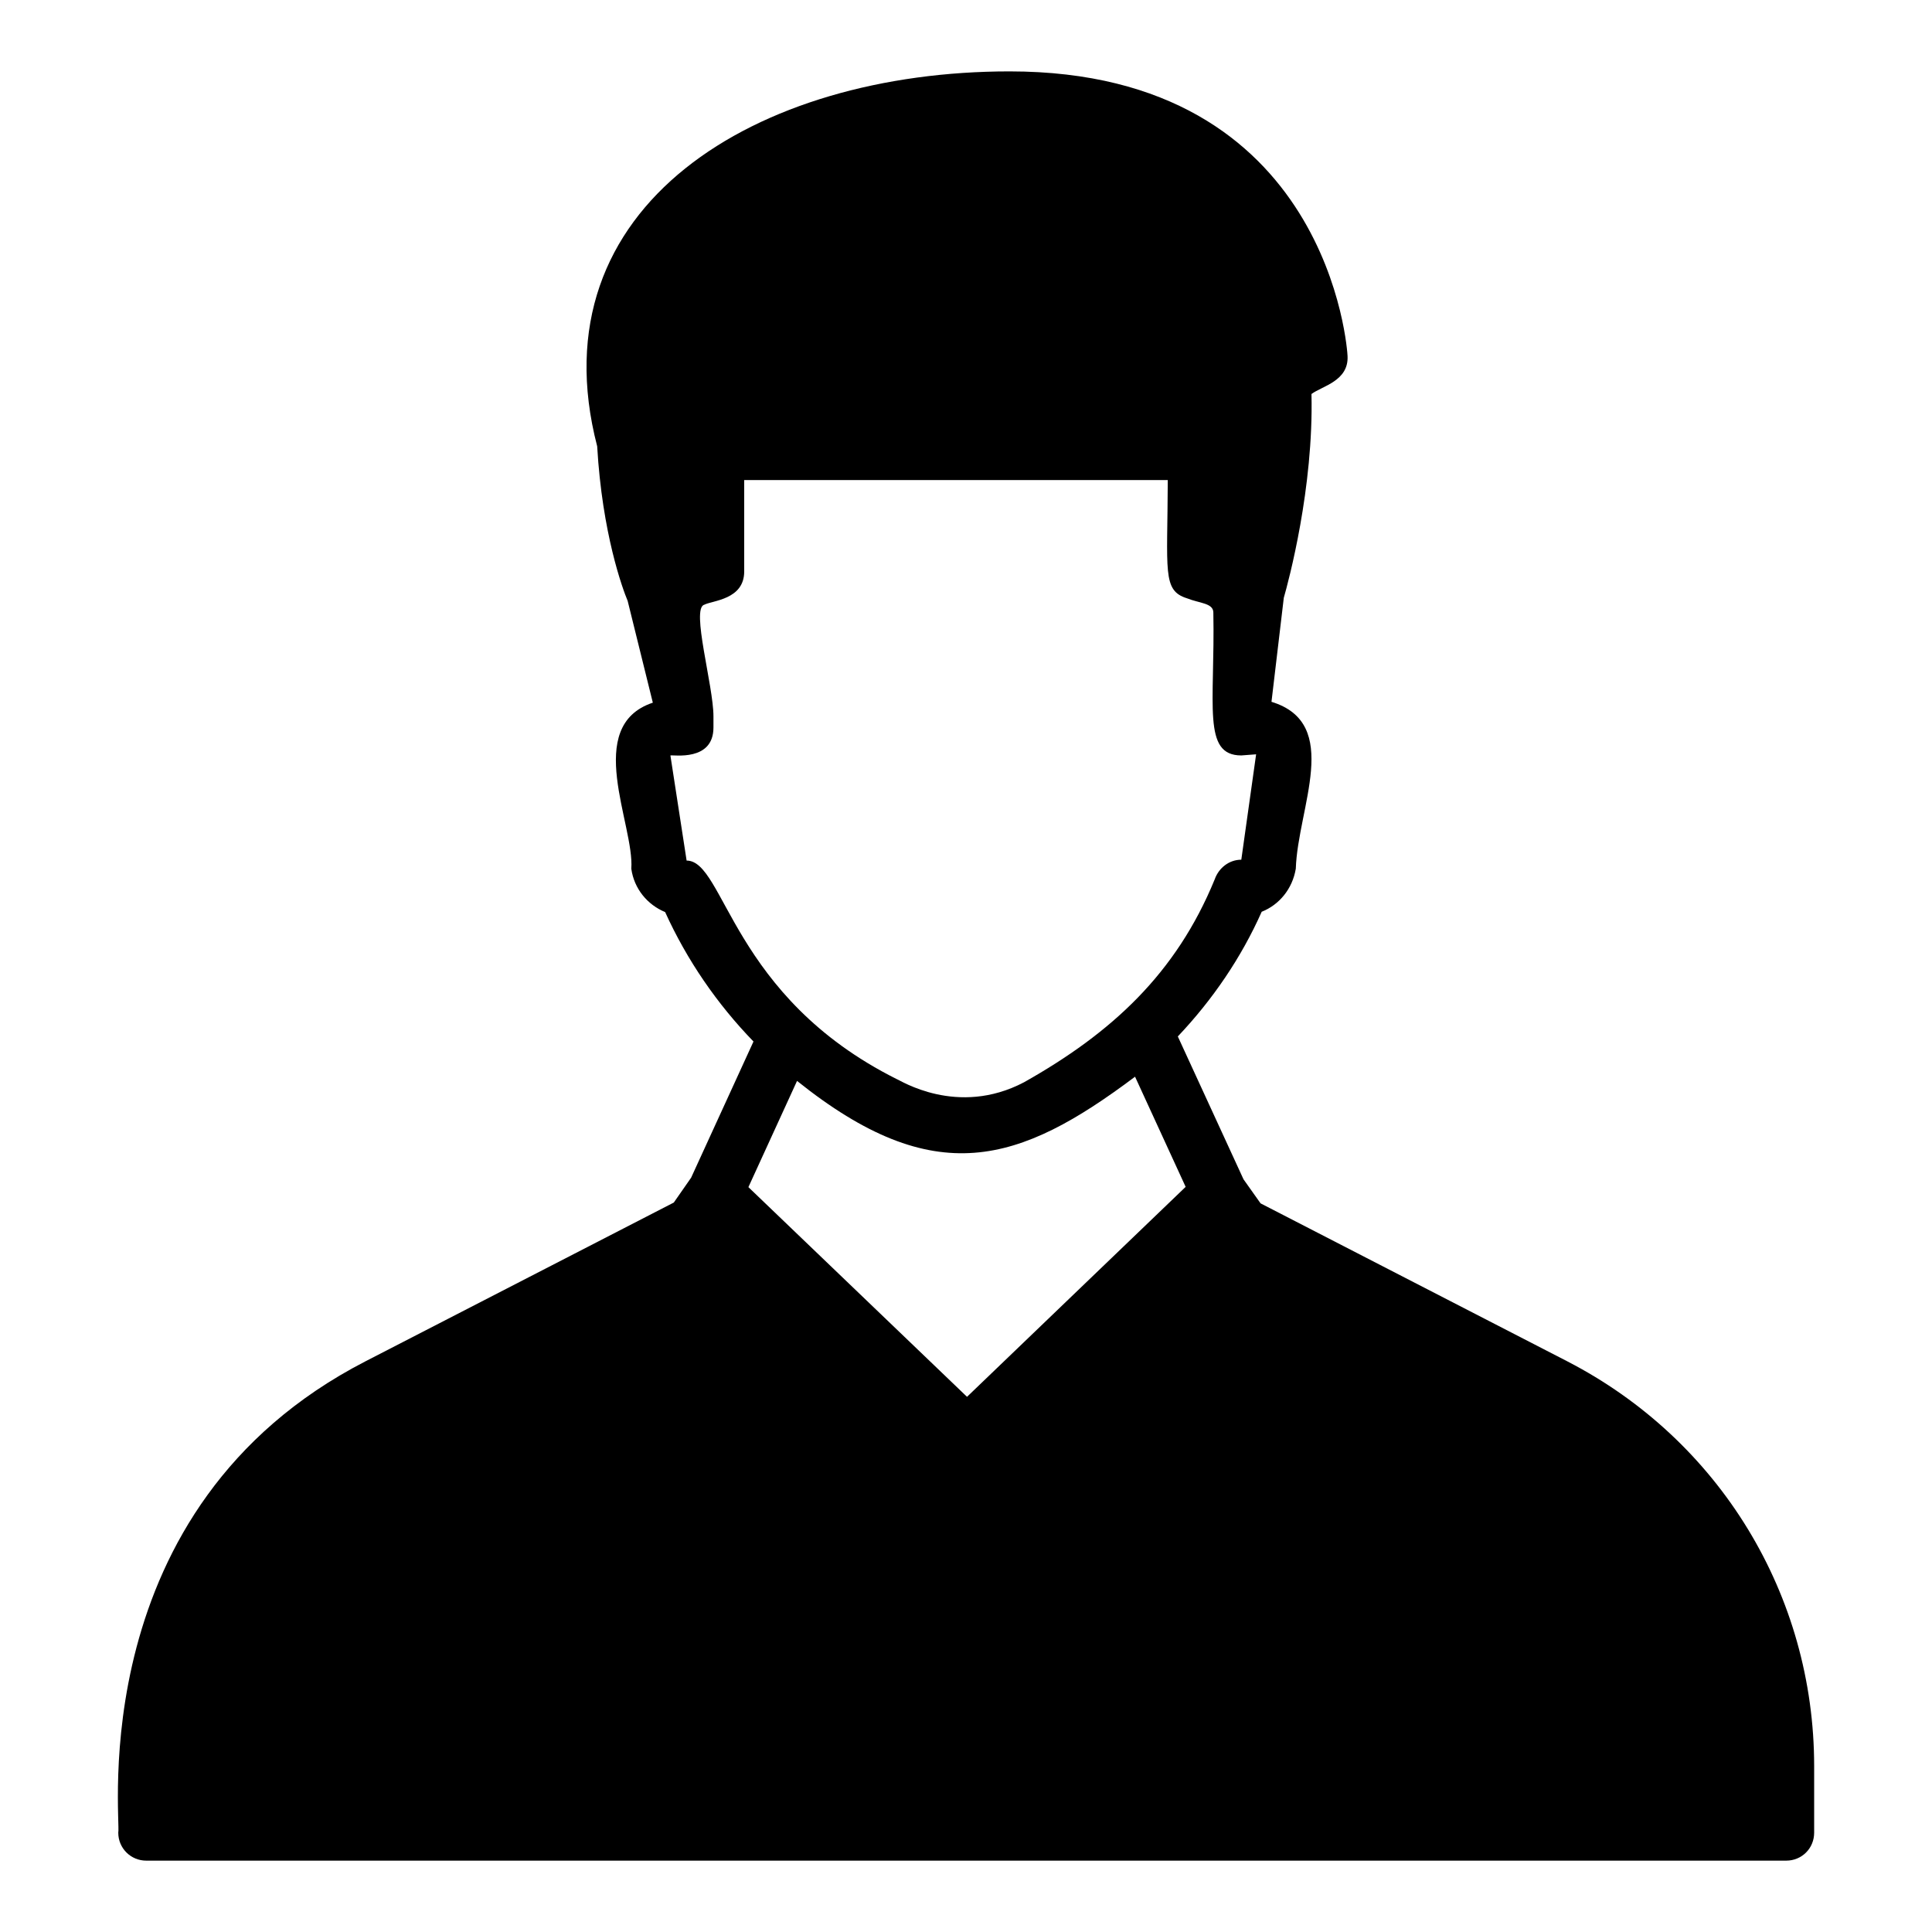 <?xml version="1.0" encoding="UTF-8"?>
<!-- Uploaded to: SVG Repo, www.svgrepo.com, Generator: SVG Repo Mixer Tools -->
<svg fill="#000000" width="800px" height="800px" version="1.1" viewBox="144 144 512 512" xmlns="http://www.w3.org/2000/svg">
 <path d="m559.34 504.76-81.277-41.859-4.519-6.371-17.41-37.859c9.262-9.781 16.82-20.895 22.227-33.043 4.668-1.852 8.148-6.074 9.039-11.41 0.512-16.156 12.367-38.484-6.445-44.23l3.262-27.562c1.258-4.371 7.926-29.117 7.336-54.012 2.836-2.121 9.906-3.434 9.559-10.074 0-0.742-4.445-75.422-89.574-75.422-66.891 0-125.86 35.473-109.28 99.355 1.332 23.117 6.742 37.785 8.078 40.973l6.668 26.969c-18.586 6.195-4.832 32.426-5.703 44.008 0.742 5.336 4.297 9.559 8.965 11.484 5.777 12.742 13.781 24.375 23.414 34.305l-16.523 36.082-4.594 6.594-81.723 42.082c-75.203 38.766-64.695 121.56-65.5 124.91 0 4.148 3.336 7.41 7.41 7.41h434.61c4.148 0 7.41-3.262 7.41-7.41v-17.633c-0.004-45.344-25.047-86.461-65.426-107.28zm-233.38-132.7-4.297-27.859c0.742-0.219 11.41 1.699 11.41-7.41v-2.965c0-8.098-5.992-28.594-2.445-29.562 2.188-1.148 10.594-1.332 10.594-8.816v-24.227h112.25c-0.07 24.219-1.504 29.285 5.113 31.34 3.309 1.336 6.965 1.234 6.965 3.777 0.477 24.387-3.031 37.859 7.41 37.859l3.926-0.297-3.926 27.93c-3.258 0-6 2.223-7.039 5.188-10.254 25.059-27.391 40.758-50.531 53.789-17.707 9.32-32.969-0.629-33.711-0.816-43.863-21.926-45.578-57.93-55.715-57.93zm74.312 142.11c-5.824-5.586 21.293 20.422-57.938-55.566l12.891-28.152c36.492 29.219 58.848 21.945 89.574-1.113l13.41 29.191z"/>
</svg>